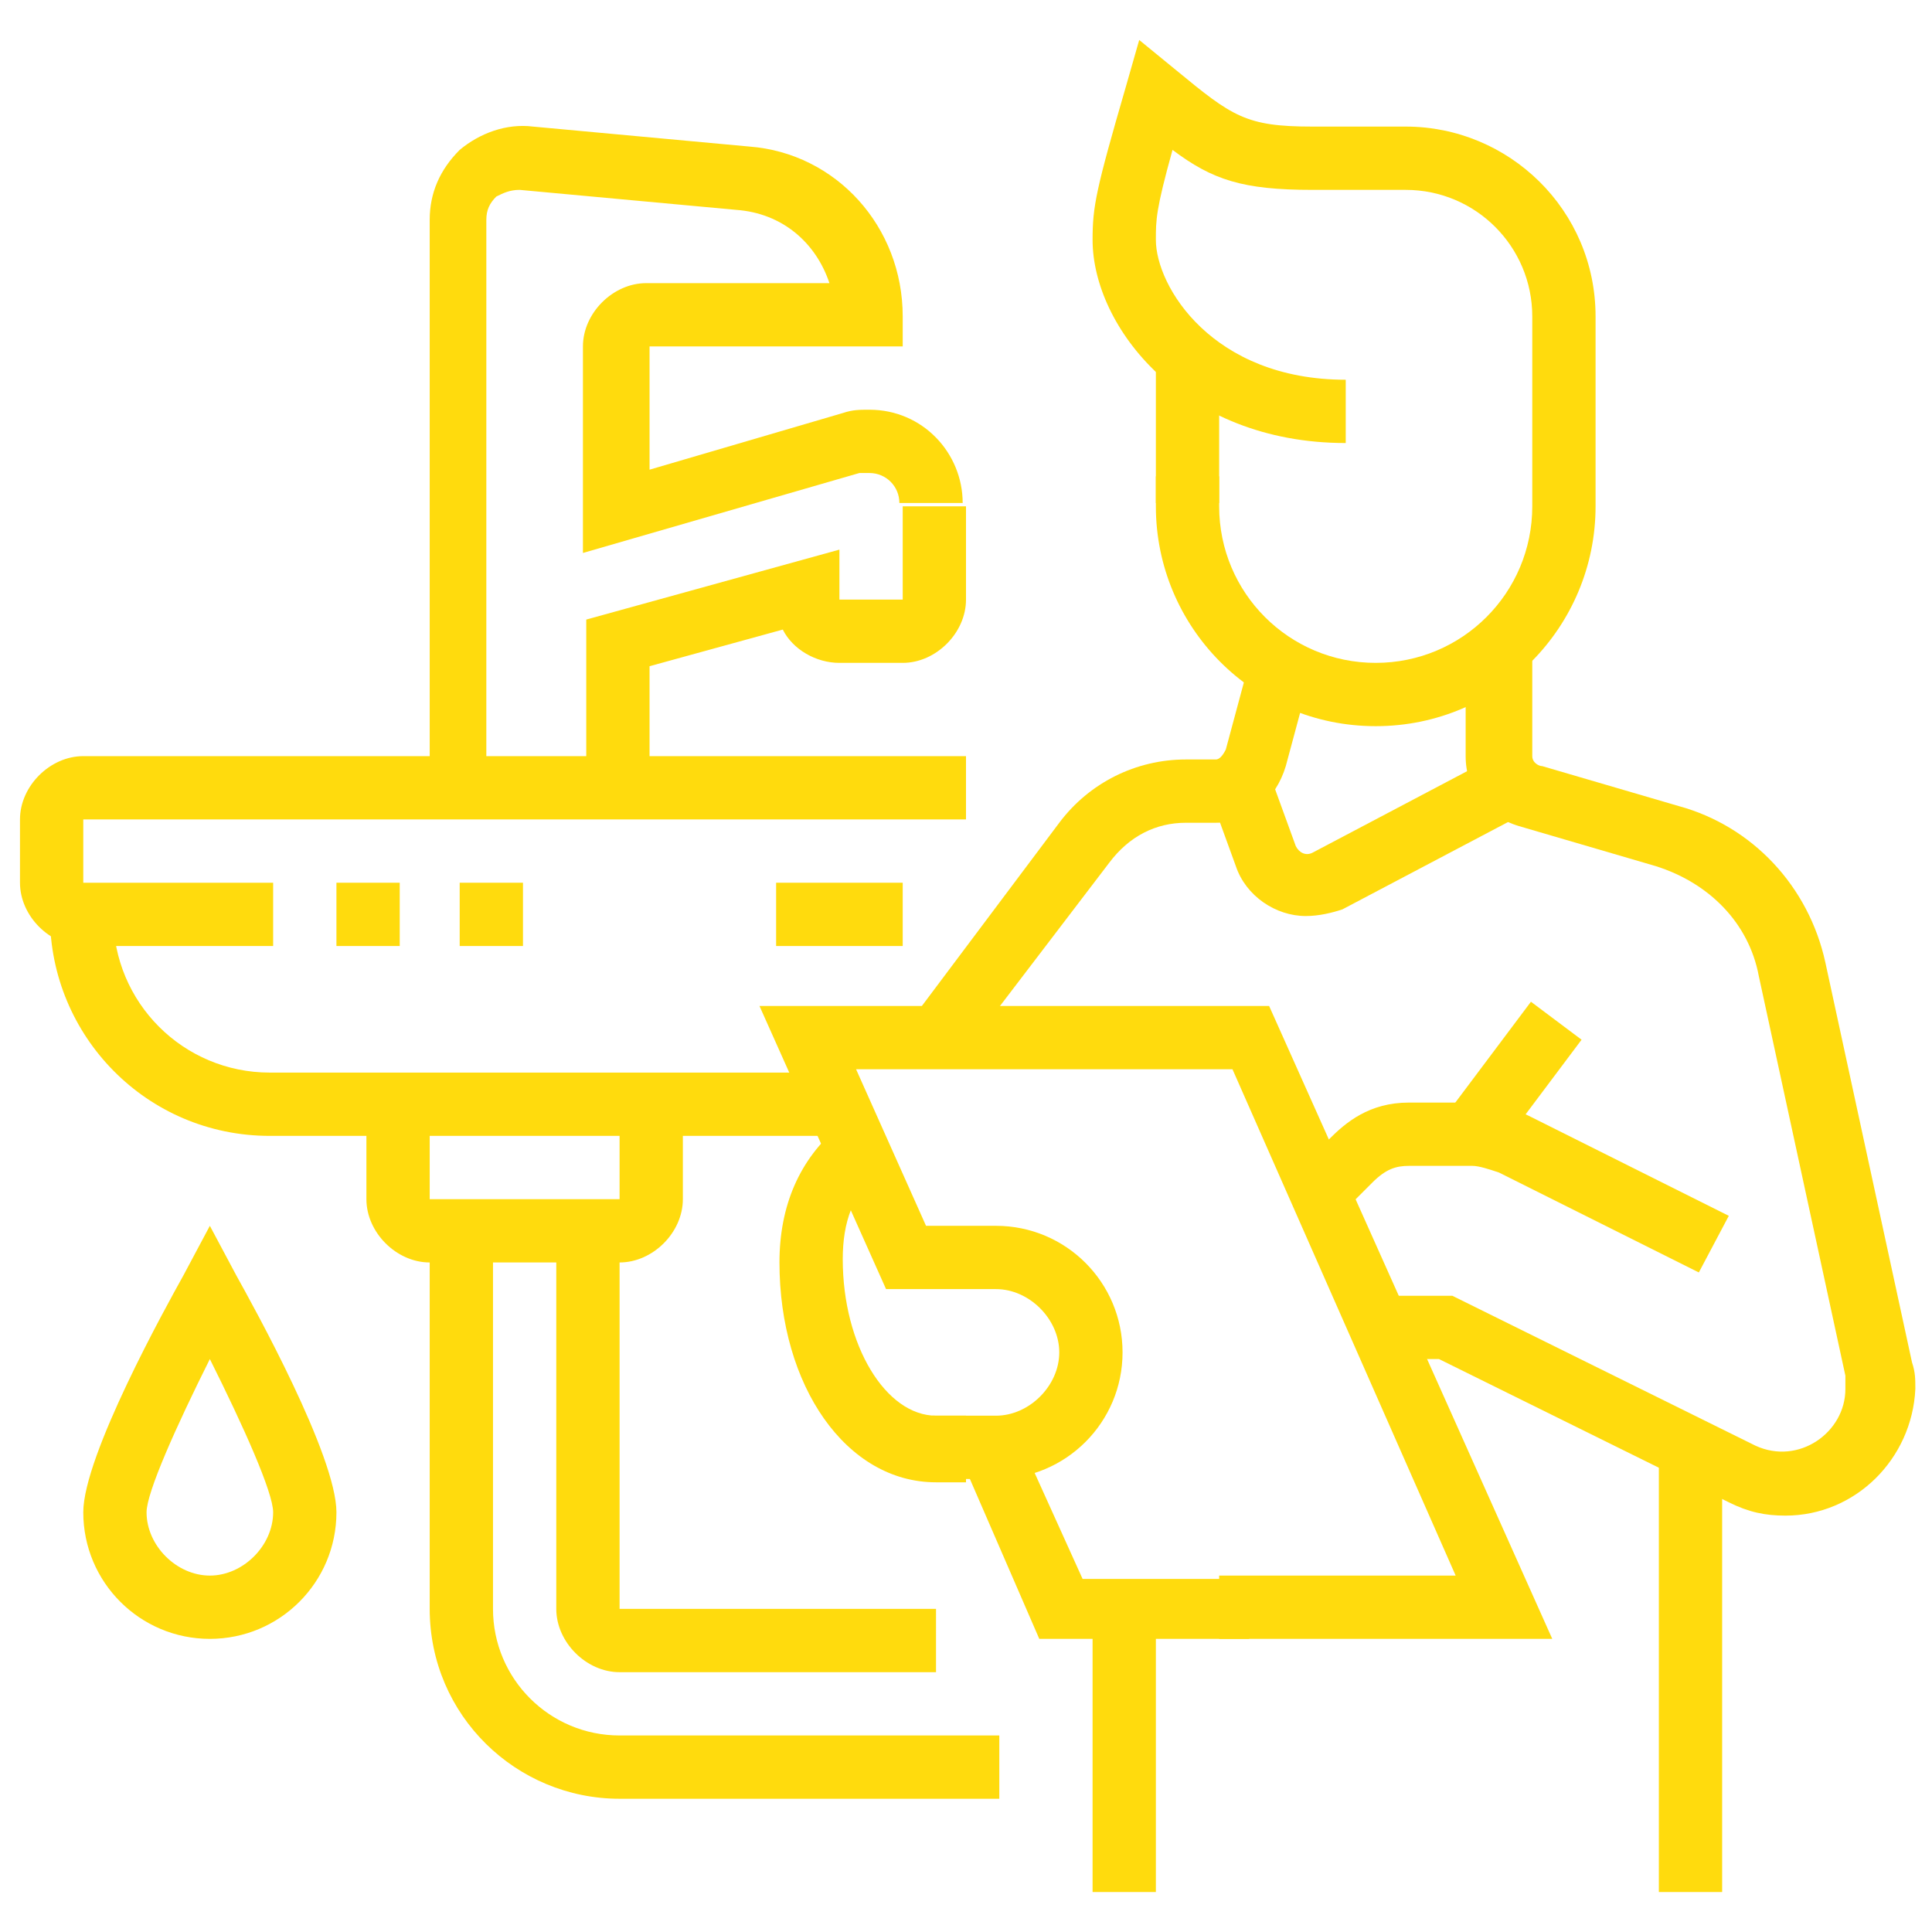 <?xml version="1.0" encoding="utf-8"?>
<!-- Generator: Adobe Illustrator 24.1.0, SVG Export Plug-In . SVG Version: 6.00 Build 0)  -->
<svg version="1.1" id="Layer_1" xmlns="http://www.w3.org/2000/svg" xmlns:xlink="http://www.w3.org/1999/xlink" x="0px" y="0px"
	 width="58px" height="58px" viewBox="0 0 58 58" style="enable-background:new 0 0 58 58;" xml:space="preserve">
<style type="text/css">
	.st0{display:none;}
	.st1{display:inline;}
	.st2{fill:#FFDB0D;}
</style>
<g class="st0">
	<g class="st1">
		<polygon class="st2" points="55.5,51.7 25.2,51.7 25.2,45.9 27.1,45.9 27.1,49.8 53.6,49.8 53.6,10.1 27.1,10.1 27.1,28.1 
			25.2,28.1 25.2,8.2 55.5,8.2 		"/>
		<rect x="26.2" y="18.6" class="st2" width="28.4" height="1.9"/>
		<rect x="30.5" y="39.4" class="st2" width="24" height="1.9"/>
		<rect x="49.8" y="19.5" class="st2" width="1.9" height="20.8"/>
		<rect x="29" y="19.5" class="st2" width="1.9" height="13.8"/>
		<path class="st2" d="M22,47.9h-6.6c-5.4,0-12-5.9-12-13.3c0-4.9,3.7-14.2,9.5-14.2c6.2,0,18.9,7.9,18.9,17
			C31.8,44.3,26.8,47.9,22,47.9z M12.9,22.4c-4.4,0-7.6,8.1-7.6,12.3c0,6.6,6,11.4,10.1,11.4H22c3.8,0,7.9-3,7.9-8.5
			C29.9,29.7,18.2,22.4,12.9,22.4z"/>
		<rect x="17.6" y="47" class="st2" width="1.9" height="3.8"/>
		<path class="st2" d="M18.6,42.3c-8.9,0-9.7-6.3-9.7-6.3l1.9-0.2c0,0.2,0.6,4.6,7.8,4.6c4.4,0,6.6-1,6.6-2.8c0-1.9-2.1-3.7-2.1-3.7
			l1.2-1.4c0.1,0.1,2.8,2.4,2.8,5.2C27.1,40.7,24.2,42.3,18.6,42.3z"/>
		<path class="st2" d="M22.4,55.5h-7.6c-1,0-1.9-0.9-1.9-1.9c0-0.3,0.1-0.6,0.2-0.8l0.9-1.9c0.3-0.6,1-1,1.7-1h5.7
			c0.7,0,1.4,0.4,1.7,1.1l0.9,1.9c0.1,0.3,0.2,0.6,0.2,0.8C24.3,54.7,23.4,55.5,22.4,55.5z M14.8,53.6
			C14.8,53.6,14.8,53.6,14.8,53.6l7.6,0l-0.9-1.9l-5.7,0L14.8,53.6z"/>
		<rect x="46" y="53.6" class="st2" width="3.8" height="1.9"/>
		<rect x="22.4" y="53.6" class="st2" width="21.8" height="1.9"/>
		<path class="st2" d="M44.9,38l-0.7-1.7c0.1,0,1.9-0.9,1.9-3.5c0-0.7-0.6-1.8-1.2-2.8c-0.4,0.9-1.1,2-2.1,2.6l-1.1,0.8l-0.3-1.3
			c-0.1-0.3-0.1-0.6-0.2-1c-0.4-2.3-1-4.3-2.7-4.8c-0.2,1.4-0.6,2.3-1,3.1c-0.5,0.9-0.9,1.7-0.9,3.4c0,2.3,1.9,3.5,1.9,3.5l-1,1.6
			c-0.1-0.1-2.8-1.8-2.8-5.1c0-2.1,0.6-3.3,1.1-4.3c0.5-0.9,0.8-1.7,0.8-3.3v-0.9h0.9c3.7,0,4.8,3.3,5.3,5.6c0.5-0.8,0.8-1.6,0.9-2
			l0.5-1.8l1.2,1.4c0.3,0.3,2.6,3.2,2.6,5.3C47.9,36.7,45.1,38,44.9,38z"/>
		<rect x="34.7" y="14.8" class="st2" width="11.4" height="1.9"/>
		<rect x="47.9" y="14.8" class="st2" width="1.9" height="1.9"/>
		<rect x="30.9" y="14.8" class="st2" width="1.9" height="1.9"/>
		<polygon class="st2" points="51.7,43.2 49.8,43.2 49.8,45.1 51.7,45.1 51.7,43.2 		"/>
		<polygon class="st2" points="47.9,43.2 46,43.2 46,45.1 47.9,45.1 47.9,43.2 		"/>
		<polygon class="st2" points="44.2,43.2 42.3,43.2 42.3,45.1 44.2,45.1 44.2,43.2 		"/>
		<polygon class="st2" points="40.4,43.2 38.5,43.2 38.5,45.1 40.4,45.1 40.4,43.2 		"/>
		<polygon class="st2" points="10.1,16.7 8.2,16.7 8.2,18.6 10.1,18.6 10.1,16.7 		"/>
		<polygon class="st2" points="5.3,12 3.4,12 3.4,13.8 5.3,13.8 5.3,12 		"/>
		<polygon class="st2" points="14.8,12 12.9,12 12.9,13.8 14.8,13.8 14.8,12 		"/>
		<polygon class="st2" points="6.3,8.2 4.4,8.2 4.4,10.1 6.3,10.1 6.3,8.2 		"/>
		<polygon class="st2" points="13.8,8.2 12,8.2 12,10.1 13.8,10.1 13.8,8.2 		"/>
		<polygon class="st2" points="6.3,15.7 4.4,15.7 4.4,17.6 6.3,17.6 6.3,15.7 		"/>
		<polygon class="st2" points="13.8,15.7 12,15.7 12,17.6 13.8,17.6 13.8,15.7 		"/>
		<polygon class="st2" points="10.1,7.2 8.2,7.2 8.2,9.1 10.1,9.1 10.1,7.2 		"/>
		<polygon class="st2" points="7.2,49.8 5.3,49.8 5.3,51.7 7.2,51.7 7.2,49.8 		"/>
		<polygon class="st2" points="11,51.7 9.1,51.7 9.1,53.6 11,53.6 11,51.7 		"/>
		<polygon class="st2" points="5.3,46 3.4,46 3.4,47.9 5.3,47.9 5.3,46 		"/>
		<polygon class="st2" points="4.4,42.3 2.5,42.3 2.5,44.2 4.4,44.2 4.4,42.3 		"/>
		<polygon class="st2" points="28.1,2.5 26.2,2.5 26.2,4.4 28.1,4.4 28.1,2.5 		"/>
		<polygon class="st2" points="21.4,9.1 19.5,9.1 19.5,11 21.4,11 21.4,9.1 		"/>
		<polygon class="st2" points="23.3,4.4 21.4,4.4 21.4,6.3 23.3,6.3 23.3,4.4 		"/>
		<polygon class="st2" points="32.8,4.4 30.9,4.4 30.9,6.3 32.8,6.3 32.8,4.4 		"/>
		<polygon class="st2" points="23.3,13.8 21.4,13.8 21.4,15.7 23.3,15.7 23.3,13.8 		"/>
	</g>
</g>
<g class="st0">
	<g class="st1">
		<rect x="35" y="40.4" class="st2" width="1.9" height="15.2"/>
		<path class="st2" d="M36,56.5c-0.4,0-0.8-0.1-1.2-0.2L6,47.1c-0.7-0.2-1.3-0.9-1.3-1.7V29.6h1.9v15.7l28.8,9.1
			c0.2,0.1,0.4,0.1,0.6,0.1c0.2,0,0.4,0,0.5-0.1l15.3-5.3c0.1,0,0.2-0.1,0.2-0.3V37.5H54V49c0,0.9-0.6,1.8-1.5,2.1l-15.3,5.3
			C36.7,56.4,36.3,56.5,36,56.5z M6.5,45.3"/>
		<rect x="49.2" y="14.8" class="st2" width="1.9" height="7.6"/>
		<rect x="49.2" y="11" class="st2" width="1.9" height="1.9"/>
		<rect x="49.2" y="7.2" class="st2" width="1.9" height="1.9"/>
		<rect x="38.8" y="1.5" class="st2" width="1.9" height="1.9"/>
		<rect x="38.8" y="5.3" class="st2" width="1.9" height="1.9"/>
		<rect x="38.8" y="9.1" class="st2" width="1.9" height="4.7"/>
		<rect x="8.5" y="1.5" class="st2" width="1.9" height="1.9"/>
		<polygon class="st2" points="3.8,16.7 1.9,16.7 1.9,18.6 3.8,18.6 3.8,16.7 		"/>
		<polygon class="st2" points="30.3,7.2 28.4,7.2 28.4,9.1 30.3,9.1 30.3,7.2 		"/>
		<polygon class="st2" points="30.3,3.4 28.4,3.4 28.4,5.3 30.3,5.3 30.3,3.4 		"/>
		<polygon class="st2" points="3.8,12.9 1.9,12.9 1.9,14.8 3.8,14.8 3.8,12.9 		"/>
		<polygon class="st2" points="3.8,9.1 1.9,9.1 1.9,11 3.8,11 3.8,9.1 		"/>
		<rect x="8.5" y="5.3" class="st2" width="1.9" height="4.7"/>
		<path class="st2" d="M42.6,47c-1,0-1.9-0.9-1.9-1.9v-9.5c0-0.8,0.5-1.5,1.2-1.8l4.7-1.9c1.3-0.5,2.6,0.5,2.6,1.8v9.5
			c0,0.8-0.5,1.5-1.2,1.8l0,0l-4.7,1.9C43.1,46.9,42.8,47,42.6,47z M47.3,33.7l-4.7,1.9v9.5l4.7-1.9c0,0,0,0,0,0L47.3,33.7z"/>
		<rect x="23.8" y="25.2" transform="matrix(0.524 -0.852 0.852 0.524 -7.868 38.217)" class="st2" width="13" height="1.9"/>
		<rect x="29.5" y="21.9" transform="matrix(0.318 -0.948 0.948 0.318 -3.796 46.509)" class="st2" width="1.9" height="7.9"/>
		<path class="st2" d="M30.3,33.7c-0.2,0-0.4,0-0.4-0.1L24,31.7c-0.8-0.2-1.3-1-1.3-1.8c0-0.3,0.1-0.6,0.2-0.9l0,0l5.7-9.5
			c0.3-0.6,0.9-0.9,1.6-0.9c0.2,0,0.4,0,0.5,0.1l5.8,1.9c0.8,0.2,1.3,1,1.3,1.8c0,0.3-0.1,0.6-0.2,0.9l-5.7,9.5
			C31.6,33.4,30.9,33.7,30.3,33.7z M24.6,30L24.6,30l5.7,1.9l5.7-9.5l-5.7-1.9L24.6,30z"/>
		
			<rect x="10.5" y="20.5" transform="matrix(0.524 -0.852 0.852 0.524 -10.142 24.674)" class="st2" width="13" height="1.9"/>
		<rect x="16.2" y="17.2" transform="matrix(0.318 -0.948 0.948 0.318 -8.348 30.708)" class="st2" width="1.9" height="7.9"/>
		<path class="st2" d="M17,29c-0.2,0-0.4,0-0.4-0.1L10.8,27c-0.8-0.2-1.3-1-1.3-1.8c0-0.3,0.1-0.6,0.2-0.9l0,0l5.7-9.5
			c0.3-0.6,0.9-0.9,1.6-0.9c0.2,0,0.4,0,0.5,0.1l5.8,1.9c0.8,0.2,1.3,1,1.3,1.8c0,0.3-0.1,0.6-0.2,0.9l-5.7,9.5
			C18.3,28.6,17.7,29,17,29z M11.3,25.2L11.3,25.2l5.7,1.9l5.7-9.5L17,15.7L11.3,25.2z"/>
		<path class="st2" d="M31.6,39.4c-0.4,0-0.8-0.1-1.1-0.2L4.7,30.3c-1.2-0.4-1.9-1.5-1.9-2.7c0-0.5,0.1-1,0.4-1.5l9.6-15.5
			c0.6-1,1.7-1.5,2.8-1.5c0.4,0,0.7,0.1,1,0.2L44,17.5c0.7,0.2,1.3,0.7,1.6,1.3l10.5,17.1l-1.6,1L44.1,19.7
			c-0.1-0.2-0.3-0.4-0.6-0.4l-27.4-8.2c-0.7-0.2-1.3,0-1.7,0.6L4.8,27.2c-0.1,0.1-0.1,0.3-0.1,0.5c0,0.4,0.3,0.8,0.6,0.9l25.8,8.9
			c0.7,0.2,1.5-0.1,1.9-0.7l9.1-15.5l1.6,1l-9.1,15.5C34,38.7,32.9,39.4,31.6,39.4z"/>
	</g>
</g>
<g class="st0">
	<g class="st1">
		<path class="st2" d="M5.3,51.7H0.6v-1.9h4.7c0.5,0,0.9-0.4,0.9-0.9V37.5c0-0.5-0.4-0.9-0.9-0.9H0.6v-1.9h4.7
			c1.6,0,2.8,1.3,2.8,2.8v11.4C8.2,50.5,6.9,51.7,5.3,51.7z"/>
		<rect x="19.5" y="13.8" class="st2" width="11.4" height="1.9"/>
		<path class="st2" d="M49.8,29H29c-0.6,0-1.2-0.3-1.6-0.9l-7.9-12.4l-7.6,11.4l4.7,0V29H12c-1,0-1.9-0.9-1.9-1.9
			c0-0.4,0.1-0.7,0.3-1L18,14.7c0.4-0.5,0.9-0.8,1.6-0.8c0.7,0,1.3,0.3,1.6,0.9L29,27.1l20.8,0l-7.6-11.4l-12.3,0v-1.9h12.3
			c0.6,0,1.2,0.3,1.6,0.9l7.6,11.4c0.2,0.3,0.3,0.7,0.3,1C51.7,28.1,50.9,29,49.8,29z"/>
		<rect x="29" y="28.1" class="st2" width="1.9" height="13.1"/>
		<rect x="12" y="28.1" class="st2" width="1.9" height="10.4"/>
		<rect x="48.9" y="28.1" class="st2" width="1.9" height="12.4"/>
		<path class="st2" d="M25.2,39.9h-1.9v-8h-3.8v6.7h-1.9v-6.7c0-1,0.9-1.9,1.9-1.9h3.8c1,0,1.9,0.9,1.9,1.9V39.9z"/>
		<path class="st2" d="M43.2,37.5h-6.6c-1,0-1.9-0.9-1.9-1.9v-2.8c0-1,0.9-1.9,1.9-1.9h6.6c1,0,1.9,0.9,1.9,1.9v2.8
			C45.1,36.7,44.3,37.5,43.2,37.5z M36.6,32.8v2.8h6.6l0-2.8H36.6z"/>
		<polygon class="st2" points="25.2,3.4 23.3,3.4 23.3,5.3 25.2,5.3 25.2,3.4 		"/>
		<polygon class="st2" points="18.6,6.3 16.7,6.3 16.7,8.2 18.6,8.2 18.6,6.3 		"/>
		<polygon class="st2" points="13.8,10.1 12,10.1 12,12 13.8,12 13.8,10.1 		"/>
		<polygon class="st2" points="10.1,14.8 8.2,14.8 8.2,16.7 10.1,16.7 10.1,14.8 		"/>
		<polygon class="st2" points="57.4,28.1 55.5,28.1 55.5,29.9 57.4,29.9 57.4,28.1 		"/>
		<polygon class="st2" points="56.5,34.7 54.6,34.7 54.6,36.6 56.5,36.6 56.5,34.7 		"/>
		<polygon class="st2" points="56.5,21.4 54.6,21.4 54.6,23.3 56.5,23.3 56.5,21.4 		"/>
		<polygon class="st2" points="53.6,14.8 51.7,14.8 51.7,16.7 53.6,16.7 53.6,14.8 		"/>
		<polygon class="st2" points="31.8,2.5 29.9,2.5 29.9,4.4 31.8,4.4 31.8,2.5 		"/>
		<polygon class="st2" points="38.5,3.4 36.6,3.4 36.6,5.3 38.5,5.3 38.5,3.4 		"/>
		<polygon class="st2" points="45.1,6.3 43.2,6.3 43.2,8.2 45.1,8.2 45.1,6.3 		"/>
		<polygon class="st2" points="49.8,10.1 47.9,10.1 47.9,12 49.8,12 49.8,10.1 		"/>
		<polygon class="st2" points="6.3,28.1 4.4,28.1 4.4,29.9 6.3,29.9 6.3,28.1 		"/>
		<polygon class="st2" points="7.2,21.4 5.3,21.4 5.3,23.3 7.2,23.3 7.2,21.4 		"/>
		<path class="st2" d="M33.7,47.9h-9.5V46h9.5c1,0,1.9-0.9,1.9-1.9s-0.9-1.9-1.9-1.9h-0.9c-4.9,0-7-0.8-9.1-1.6
			c-1.8-0.7-3.5-1.3-7-1.3H7.2v-1.9h9.5c3.9,0,5.8,0.7,7.7,1.4c1.9,0.7,3.9,1.4,8.4,1.4h0.9c2.1,0,3.8,1.7,3.8,3.8
			C37.5,46.2,35.8,47.9,33.7,47.9z"/>
		<path class="st2" d="M30.5,55.5c-1.7,0-3.4-0.3-5-1l-12.8-5.3c-0.6-0.2-1.2-0.4-1.8-0.4H7.2V47h3.6c0.9,0,1.7,0.2,2.5,0.5
			l12.8,5.3c3.2,1.3,6.9,1.1,9.9-0.7l14-8.1c0.4-0.3,0.7-0.7,0.7-1.2c0-0.8-0.6-1.4-1.4-1.4c-0.2,0-0.4,0-0.6,0.1l-13.5,6.2
			l-0.8-1.7L48,39.7c0.4-0.2,0.9-0.3,1.4-0.3c1.8,0,3.3,1.5,3.3,3.3c0,1.2-0.6,2.3-1.6,2.9l-14,8.1C35,54.9,32.8,55.5,30.5,55.5z"/>
	</g>
</g>
<g>
	<g>
		<path class="st2" d="M41.3,21.8c-3.7,0-6.6-3-6.6-6.6v-0.9h1.9v0.9c0,2.6,2.1,4.7,4.7,4.7s4.7-2.1,4.7-4.7V9.5
			c0-2.1-1.7-3.8-3.8-3.8h-2.8c-2.1,0-3-0.3-4.2-1.2c-0.5,1.8-0.5,2.1-0.5,2.7c0,1.4,1.7,4.2,5.7,4.2v1.9c-4.9,0-7.6-3.5-7.6-6.1
			c0-1,0.1-1.5,1-4.6l0.4-1.4l1.1,0.9c1.7,1.4,2.1,1.7,4.1,1.7h2.8c3.1,0,5.7,2.5,5.7,5.7v5.7C47.9,18.8,45,21.8,41.3,21.8z"/>
		<rect x="34.7" y="10.7" class="st2" width="1.9" height="4.4"/>
		<path class="st2" d="M51,38.2l-6-3c-0.3-0.1-0.6-0.2-0.8-0.2h-1.9c-0.4,0-0.7,0.1-1.1,0.5l-0.9,0.9l-1.3-1.3l0.9-0.9
			c0.5-0.5,1.2-1.1,2.4-1.1h1.9c0.6,0,1.1,0.1,1.7,0.4l6,3L51,38.2z"/>
		<path class="st2" d="M28.8,31.8l-1.5-1.1l4.5-6c0.9-1.2,2.3-1.9,3.8-1.9h0.9c0.1,0,0.2-0.1,0.3-0.3l0.7-2.6l1.8,0.5l-0.7,2.6
			c-0.3,1-1.1,1.7-2.1,1.7h-0.9c-0.9,0-1.7,0.4-2.3,1.2L28.8,31.8z"/>
		<path class="st2" d="M29,44.5h-0.9c-2.7,0-4.7-2.9-4.7-6.6c0-1.7,0.6-3.1,1.8-4.1l1.2,1.4c-0.8,0.6-1.1,1.5-1.1,2.6
			c0,2.6,1.3,4.7,2.8,4.7H29V44.5z"/>
		<path class="st2" d="M46.6,49.2h-10v-1.9h7.1l-6.7-15.2H25.7l2.1,4.7h2.1c2.1,0,3.8,1.7,3.8,3.8c0,2.1-1.7,3.8-3.8,3.8h-1.9v-1.9
			h1.9c1,0,1.9-0.9,1.9-1.9c0-1-0.9-1.9-1.9-1.9h-3.3l-3.8-8.5h15.3L46.6,49.2z"/>
		<polygon class="st2" points="37.5,49.2 31.2,49.2 28.9,43.9 30.6,43.2 32.5,47.4 37.5,47.4 		"/>
		<path class="st2" d="M53.6,45.5c-0.6,0-1.1-0.1-1.7-0.4l-8.7-4.3h-2v-1.9h2.4l9.1,4.5c1.3,0.6,2.7-0.4,2.7-1.7c0-0.1,0-0.3,0-0.4
			l-2.6-12c-0.3-1.6-1.5-2.8-3.1-3.3l-4.1-1.2c-1-0.3-1.6-1.1-1.6-2.1v-3.3H46v3.3c0,0.2,0.2,0.3,0.3,0.3l4.1,1.2
			c2.2,0.6,3.9,2.4,4.4,4.7l2.6,12c0.1,0.3,0.1,0.5,0.1,0.8C57.4,43.8,55.7,45.5,53.6,45.5z"/>
		
			<rect x="43.3" y="31.4" transform="matrix(0.6 -0.8 0.8 0.6 -7.72 49.313)" class="st2" width="4.3" height="1.9"/>
		<rect x="32.8" y="48.3" class="st2" width="1.9" height="8.5"/>
		<rect x="49.8" y="43.4" class="st2" width="1.9" height="13.4"/>
		<path class="st2" d="M39.2,27.5c-0.9,0-1.8-0.6-2.1-1.5l-0.8-2.2l1.8-0.6l0.8,2.2c0.1,0.2,0.3,0.3,0.5,0.2l5.5-2.9l0.9,1.7
			l-5.5,2.9C40,27.4,39.6,27.5,39.2,27.5z"/>
		<path class="st2" d="M28.1,50.2h-9.5c-1,0-1.9-0.9-1.9-1.9V36.9h1.9v11.4h9.5V50.2z"/>
		<path class="st2" d="M29.9,54H18.6c-3.1,0-5.7-2.5-5.7-5.7V36.9h1.9v11.4c0,2.1,1.7,3.8,3.8,3.8h11.4V54z"/>
		<path class="st2" d="M6.3,49.2c-2.1,0-3.8-1.7-3.8-3.8c0-1.7,2.5-6.2,3-7.1l0.8-1.5l0.8,1.5c0.5,0.9,3,5.4,3,7.1
			C10.1,47.5,8.4,49.2,6.3,49.2z M6.3,40.8c-1,2-1.9,4-1.9,4.6c0,1,0.9,1.9,1.9,1.9s1.9-0.9,1.9-1.9C8.2,44.8,7.3,42.8,6.3,40.8z"/>
		<path class="st2" d="M19.5,23.7h-1.9v-5.1l7.6-2.1V18h1.9v-2.8H29V18c0,1-0.9,1.9-1.9,1.9h-1.9c-0.7,0-1.4-0.4-1.7-1l-4,1.1V23.7z
			"/>
		<path class="st2" d="M14.8,23.7h-1.9V6.6c0-0.8,0.3-1.5,0.9-2.1C14.4,4,15.2,3.7,16,3.8l6.5,0.6c2.6,0.2,4.6,2.4,4.6,5.1v0.9h-7.6
			v3.7l5.8-1.7c0.3-0.1,0.5-0.1,0.8-0.1c1.6,0,2.8,1.3,2.8,2.8h-1.9c0-0.5-0.4-0.9-0.9-0.9c-0.1,0-0.2,0-0.3,0l-8.3,2.4v-6.2
			c0-1,0.9-1.9,1.9-1.9h5.5c-0.4-1.2-1.4-2.1-2.8-2.2l-6.5-0.6c-0.3,0-0.5,0.1-0.7,0.2c-0.2,0.2-0.3,0.4-0.3,0.7V23.7z"/>
		<rect x="23.3" y="26.5" class="st2" width="3.8" height="1.9"/>
		<path class="st2" d="M8.2,28.4H2.5c-1,0-1.9-0.9-1.9-1.9v-1.9c0-1,0.9-1.9,1.9-1.9H29v1.9H2.5v1.9h5.7V28.4z"/>
		<rect x="10.1" y="26.5" class="st2" width="1.9" height="1.9"/>
		<rect x="13.8" y="26.5" class="st2" width="1.9" height="1.9"/>
		<path class="st2" d="M25.1,34.1h-17c-3.7,0-6.6-3-6.6-6.6h1.9c0,2.6,2.1,4.7,4.7,4.7h17V34.1z"/>
		<path class="st2" d="M18.6,37.9h-5.7c-1,0-1.9-0.9-1.9-1.9v-2.8h1.9V36h5.7v-2.8h1.9V36C20.5,37,19.6,37.9,18.6,37.9z"/>
	</g>
</g>
</svg>
